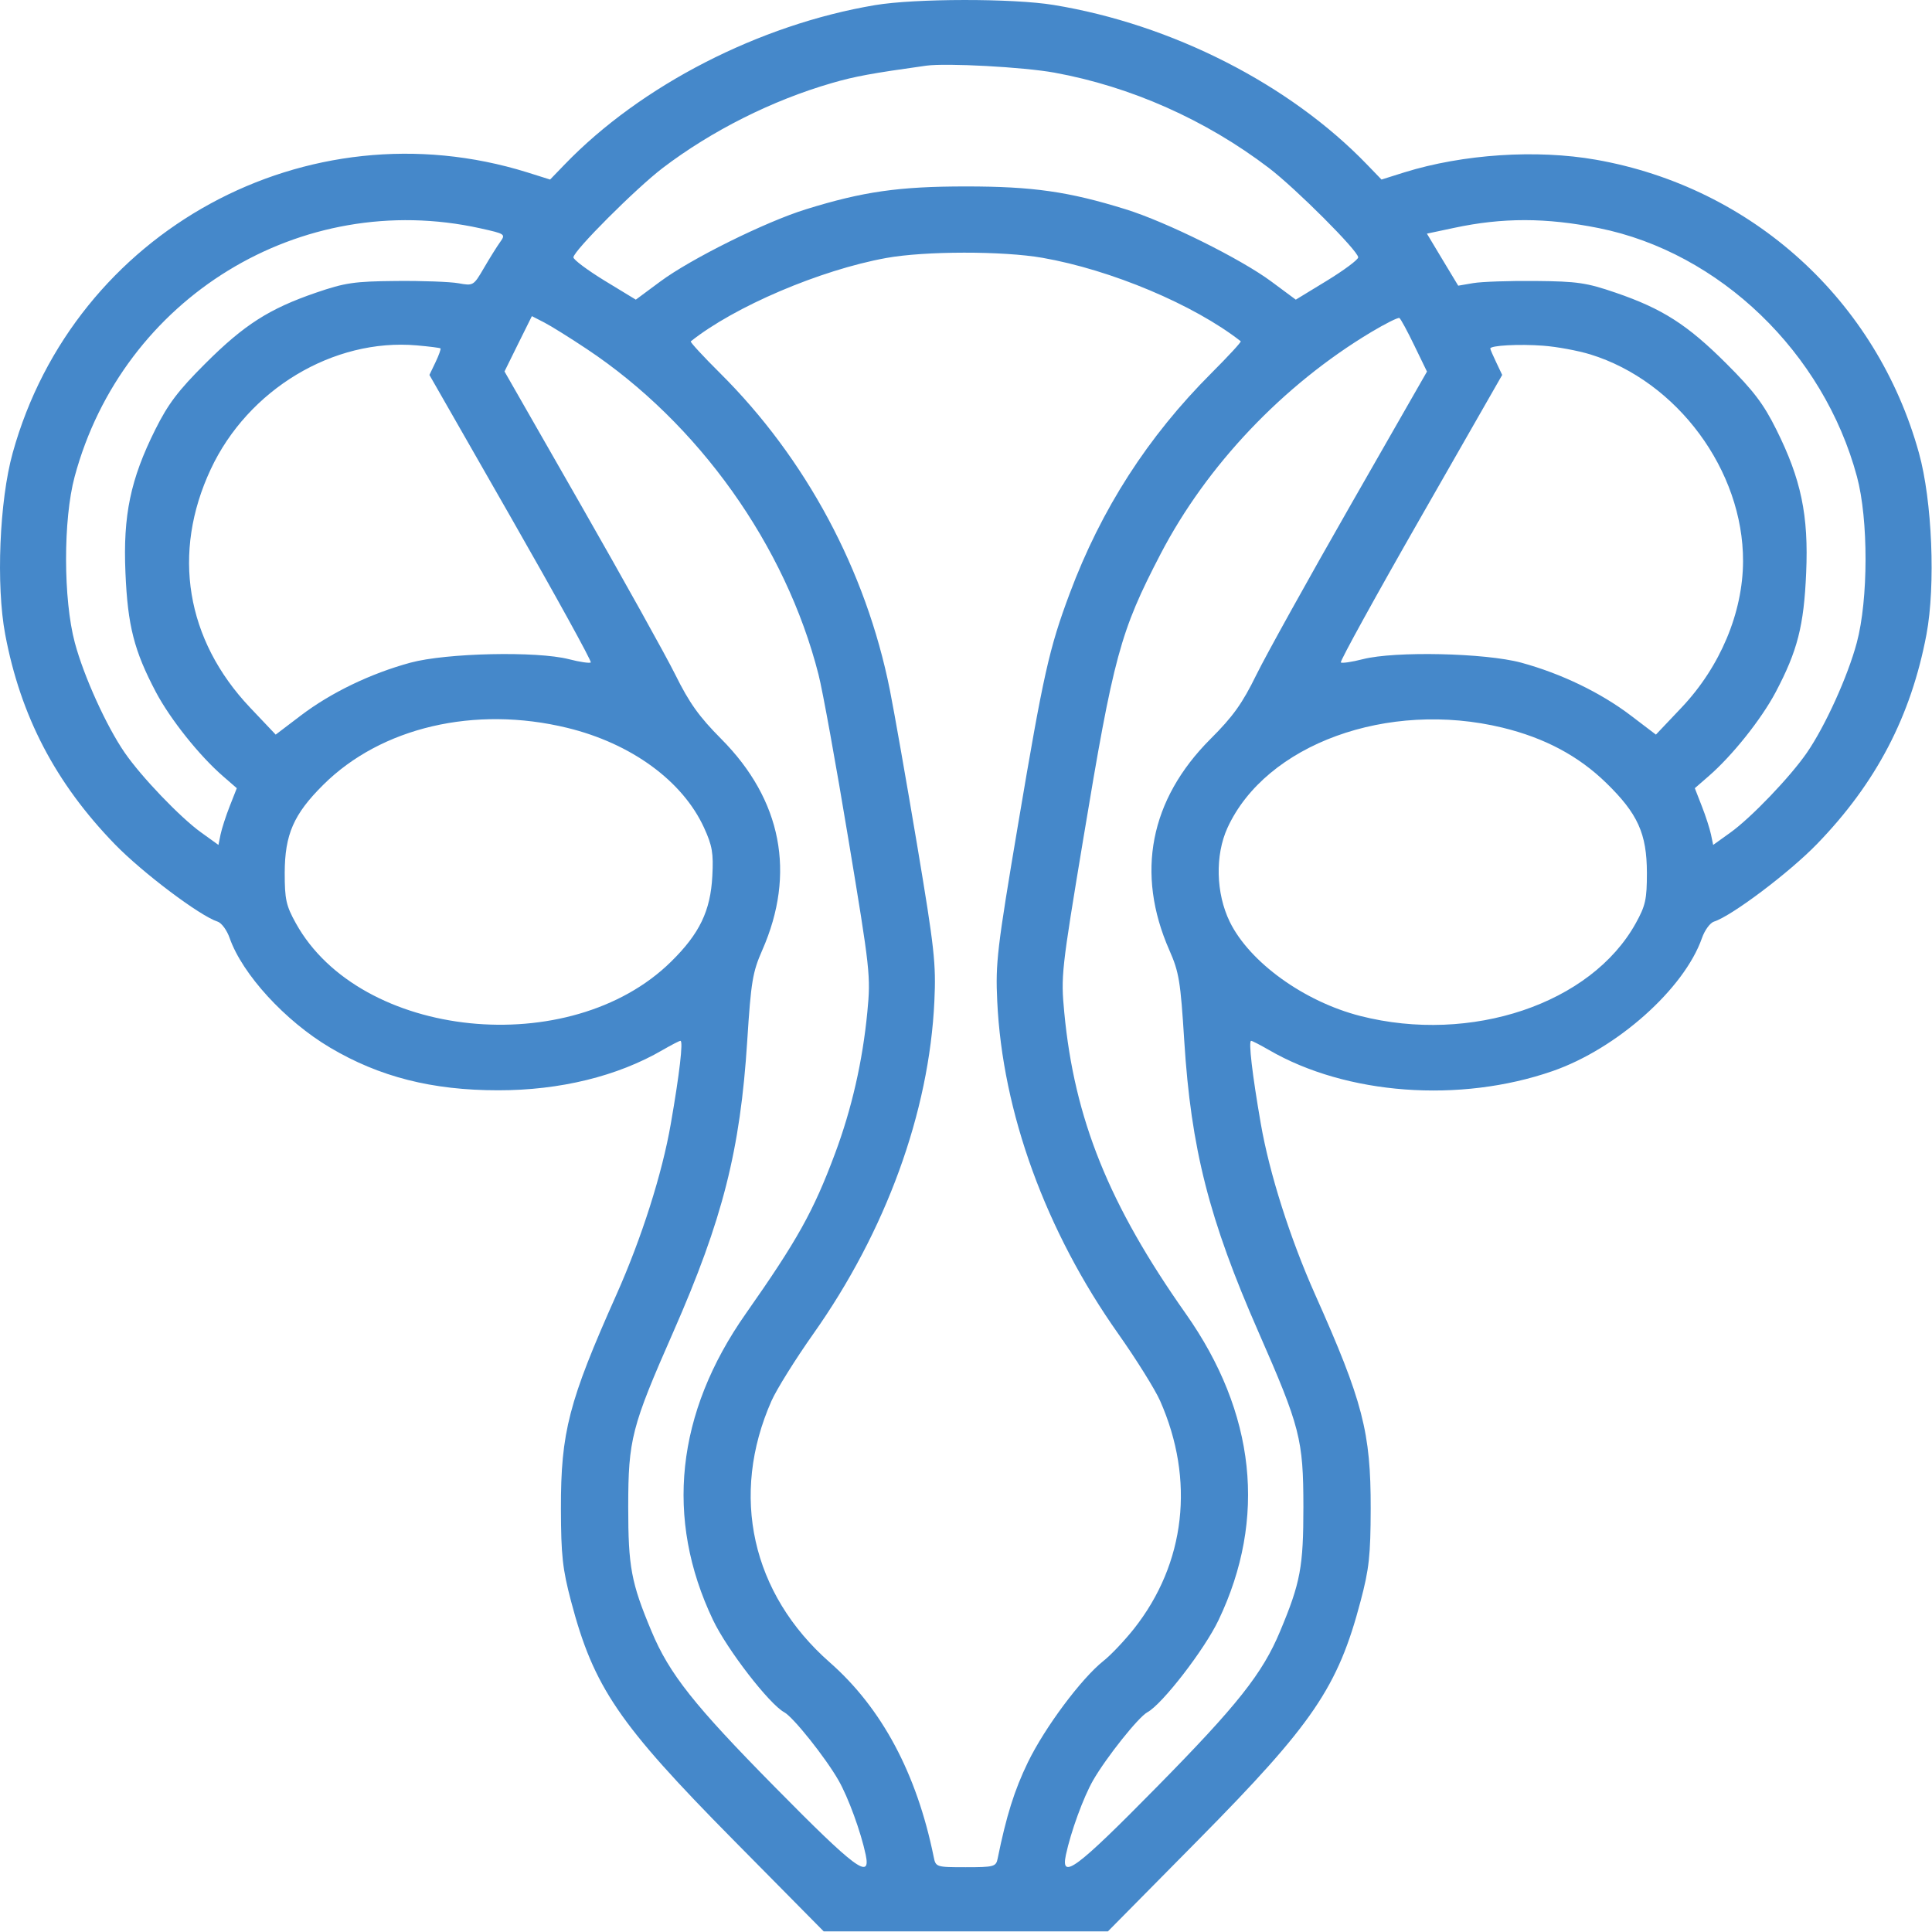 <svg width="30" height="30" viewBox="0 0 30 30" fill="none" xmlns="http://www.w3.org/2000/svg">
<path d="M13.585 0.08C14.205 -0.025 15.73 -0.027 16.361 0.077C18.198 0.378 20.025 1.308 21.227 2.555L21.452 2.788L21.808 2.676C22.719 2.393 23.859 2.318 24.781 2.48C27.206 2.907 29.14 4.662 29.797 7.033C30.003 7.773 30.057 9.09 29.914 9.852C29.674 11.121 29.134 12.157 28.214 13.106C27.785 13.549 26.889 14.224 26.614 14.311C26.554 14.33 26.47 14.445 26.428 14.566C26.153 15.354 25.106 16.286 24.108 16.632C22.667 17.132 20.904 17.001 19.704 16.304C19.57 16.227 19.447 16.163 19.428 16.162C19.384 16.162 19.444 16.679 19.578 17.451C19.712 18.221 20.031 19.226 20.421 20.101C21.163 21.763 21.286 22.238 21.284 23.427C21.282 24.154 21.26 24.362 21.127 24.863C20.775 26.199 20.389 26.766 18.608 28.569L17.204 29.99H12.79L11.386 28.569C9.605 26.766 9.219 26.199 8.867 24.863C8.735 24.362 8.712 24.154 8.71 23.427C8.708 22.238 8.831 21.764 9.573 20.101C9.963 19.226 10.283 18.221 10.416 17.451C10.551 16.679 10.611 16.162 10.566 16.162C10.548 16.162 10.425 16.226 10.29 16.304C9.589 16.712 8.694 16.931 7.735 16.93C6.709 16.93 5.892 16.722 5.125 16.267C4.428 15.854 3.763 15.128 3.566 14.566C3.524 14.445 3.44 14.33 3.379 14.311C3.104 14.223 2.209 13.549 1.78 13.106C0.861 12.157 0.32 11.121 0.081 9.852C-0.063 9.09 -0.009 7.773 0.197 7.033C1.154 3.582 4.767 1.612 8.186 2.676L8.542 2.788L8.767 2.555C9.951 1.327 11.788 0.383 13.585 0.08ZM16.186 4.003C15.571 3.896 14.364 3.897 13.762 4.006C12.735 4.192 11.401 4.762 10.726 5.301C10.715 5.312 10.919 5.534 11.181 5.794C12.514 7.119 13.448 8.861 13.818 10.715C13.885 11.052 14.075 12.132 14.24 13.115C14.511 14.733 14.536 14.963 14.509 15.546C14.429 17.271 13.756 19.119 12.627 20.715C12.349 21.109 12.058 21.576 11.98 21.752C11.331 23.219 11.671 24.747 12.884 25.813C13.693 26.524 14.235 27.539 14.498 28.832C14.53 28.992 14.535 28.994 14.997 28.994C15.433 28.994 15.466 28.985 15.491 28.862C15.626 28.197 15.752 27.795 15.962 27.363C16.227 26.819 16.792 26.063 17.134 25.791C17.25 25.7 17.464 25.473 17.61 25.289C18.41 24.275 18.557 22.98 18.014 21.752C17.936 21.576 17.645 21.109 17.367 20.715C16.238 19.119 15.565 17.27 15.485 15.546C15.457 14.953 15.482 14.736 15.81 12.793C16.202 10.467 16.29 10.073 16.61 9.216C17.1 7.905 17.822 6.782 18.812 5.792C19.074 5.53 19.278 5.309 19.266 5.299C18.542 4.732 17.252 4.189 16.186 4.003ZM21.73 4.938C21.71 4.926 21.512 5.025 21.29 5.158C19.924 5.977 18.737 7.227 18.021 8.603C17.394 9.809 17.292 10.185 16.821 13.027C16.481 15.074 16.472 15.154 16.526 15.722C16.683 17.377 17.219 18.706 18.412 20.398C19.497 21.938 19.674 23.58 18.922 25.156C18.704 25.614 18.047 26.464 17.816 26.588C17.678 26.662 17.177 27.291 16.973 27.646C16.822 27.91 16.627 28.446 16.551 28.803C16.467 29.202 16.715 29.017 17.963 27.748C19.214 26.478 19.605 25.985 19.877 25.331C20.194 24.575 20.239 24.331 20.239 23.398C20.238 22.349 20.189 22.159 19.541 20.682C18.775 18.938 18.494 17.835 18.389 16.162C18.331 15.239 18.309 15.098 18.158 14.755C17.632 13.561 17.855 12.416 18.796 11.475C19.148 11.124 19.291 10.923 19.509 10.478C19.66 10.171 20.317 8.987 20.97 7.846L22.158 5.77L21.962 5.366C21.855 5.144 21.751 4.952 21.73 4.938ZM8.046 5.338L7.834 5.768L9.022 7.845C9.675 8.987 10.335 10.172 10.487 10.478C10.704 10.916 10.856 11.129 11.2 11.475C12.139 12.42 12.361 13.563 11.836 14.755C11.686 15.097 11.662 15.241 11.603 16.162C11.495 17.858 11.222 18.937 10.455 20.682C9.805 22.159 9.756 22.349 9.755 23.398C9.755 24.331 9.8 24.575 10.117 25.331C10.392 25.99 10.777 26.477 12.031 27.748C13.28 29.015 13.526 29.2 13.443 28.803C13.368 28.446 13.172 27.91 13.021 27.646C12.818 27.291 12.316 26.662 12.178 26.588C11.947 26.464 11.29 25.614 11.072 25.156C10.321 23.582 10.496 21.942 11.581 20.398C12.382 19.257 12.631 18.81 12.966 17.913C13.225 17.22 13.395 16.476 13.468 15.714C13.522 15.155 13.512 15.069 13.173 13.027C12.981 11.867 12.773 10.719 12.71 10.475C12.2 8.472 10.847 6.572 9.108 5.417C8.85 5.245 8.555 5.061 8.45 5.007L8.259 4.909L8.046 5.338ZM23.331 11.299C21.548 10.867 19.655 11.557 19.06 12.855C18.866 13.279 18.88 13.87 19.095 14.312C19.402 14.941 20.25 15.553 21.123 15.776C22.843 16.214 24.707 15.587 25.4 14.336C25.552 14.062 25.573 13.965 25.573 13.554C25.572 12.944 25.431 12.634 24.941 12.157C24.511 11.738 23.988 11.459 23.331 11.299ZM8.808 11.302C7.372 10.953 5.919 11.292 5.019 12.187C4.559 12.644 4.423 12.957 4.421 13.554C4.421 13.965 4.442 14.062 4.594 14.336C5.593 16.139 8.856 16.473 10.42 14.933C10.863 14.498 11.033 14.144 11.061 13.603C11.08 13.247 11.06 13.132 10.933 12.854C10.6 12.126 9.802 11.544 8.808 11.302ZM7.457 3.545C4.672 2.929 1.906 4.623 1.159 7.402C0.98 8.066 0.982 9.309 1.162 9.98C1.301 10.501 1.652 11.275 1.936 11.687C2.193 12.061 2.801 12.696 3.124 12.927L3.392 13.12L3.425 12.957C3.444 12.867 3.508 12.668 3.568 12.516L3.677 12.239L3.463 12.053C3.095 11.734 2.644 11.168 2.421 10.747C2.083 10.106 1.983 9.719 1.948 8.894C1.909 8.002 2.026 7.442 2.412 6.669C2.611 6.271 2.766 6.066 3.189 5.644C3.793 5.041 4.181 4.794 4.906 4.545C5.359 4.39 5.5 4.369 6.149 4.363C6.552 4.359 6.987 4.375 7.117 4.398C7.349 4.44 7.353 4.438 7.513 4.164C7.602 4.011 7.715 3.83 7.765 3.76C7.854 3.636 7.849 3.632 7.457 3.545ZM24.826 3.542C24.008 3.378 23.331 3.377 22.576 3.539L22.157 3.628L22.4 4.033L22.643 4.436L22.877 4.396C23.006 4.374 23.442 4.359 23.844 4.363C24.494 4.369 24.635 4.39 25.088 4.545C25.814 4.794 26.201 5.041 26.805 5.644C27.228 6.066 27.384 6.271 27.582 6.669C27.968 7.442 28.085 8.002 28.046 8.894C28.011 9.719 27.911 10.106 27.573 10.747C27.35 11.168 26.899 11.734 26.531 12.053L26.317 12.239L26.425 12.516C26.485 12.668 26.549 12.867 26.568 12.957L26.602 13.12L26.871 12.927C27.193 12.696 27.801 12.061 28.058 11.687C28.342 11.275 28.693 10.501 28.832 9.98C29.012 9.309 29.014 8.066 28.835 7.402C28.317 5.473 26.702 3.919 24.826 3.542ZM6.471 5.363C5.178 5.25 3.852 6.047 3.273 7.285C2.664 8.585 2.887 9.935 3.882 10.986L4.281 11.407L4.673 11.109C5.14 10.755 5.752 10.459 6.373 10.29C6.931 10.139 8.335 10.108 8.834 10.236C9.004 10.28 9.158 10.302 9.174 10.286C9.185 10.26 8.63 9.252 7.936 8.039L6.668 5.822L6.763 5.624C6.815 5.515 6.849 5.419 6.84 5.41C6.831 5.401 6.665 5.38 6.471 5.363ZM23.961 5.368C23.59 5.34 23.141 5.364 23.141 5.412C23.141 5.425 23.183 5.522 23.234 5.628L23.326 5.822L22.058 8.039C21.363 9.253 20.808 10.262 20.82 10.286C20.836 10.302 20.99 10.28 21.161 10.236C21.659 10.108 23.064 10.139 23.622 10.29C24.242 10.459 24.855 10.755 25.321 11.109L25.713 11.407L26.112 10.986C26.71 10.354 27.063 9.515 27.066 8.716C27.071 7.308 26.046 5.92 24.694 5.503C24.5 5.444 24.171 5.383 23.961 5.368ZM16.373 1.128C15.893 1.041 14.696 0.976 14.381 1.02C13.537 1.138 13.273 1.186 12.916 1.29C11.992 1.557 11.052 2.029 10.291 2.608C9.874 2.926 8.906 3.895 8.904 3.996C8.904 4.032 9.122 4.195 9.388 4.358L9.873 4.653L10.252 4.372C10.726 4.02 11.884 3.445 12.514 3.25C13.4 2.975 13.958 2.895 14.997 2.895C16.035 2.895 16.593 2.974 17.48 3.25C18.11 3.445 19.268 4.02 19.742 4.372L20.121 4.653L20.605 4.358C20.871 4.195 21.09 4.032 21.09 3.996C21.089 3.895 20.12 2.926 19.703 2.608C18.721 1.86 17.558 1.344 16.373 1.128Z" fill="#4588CA"/>
</svg>
